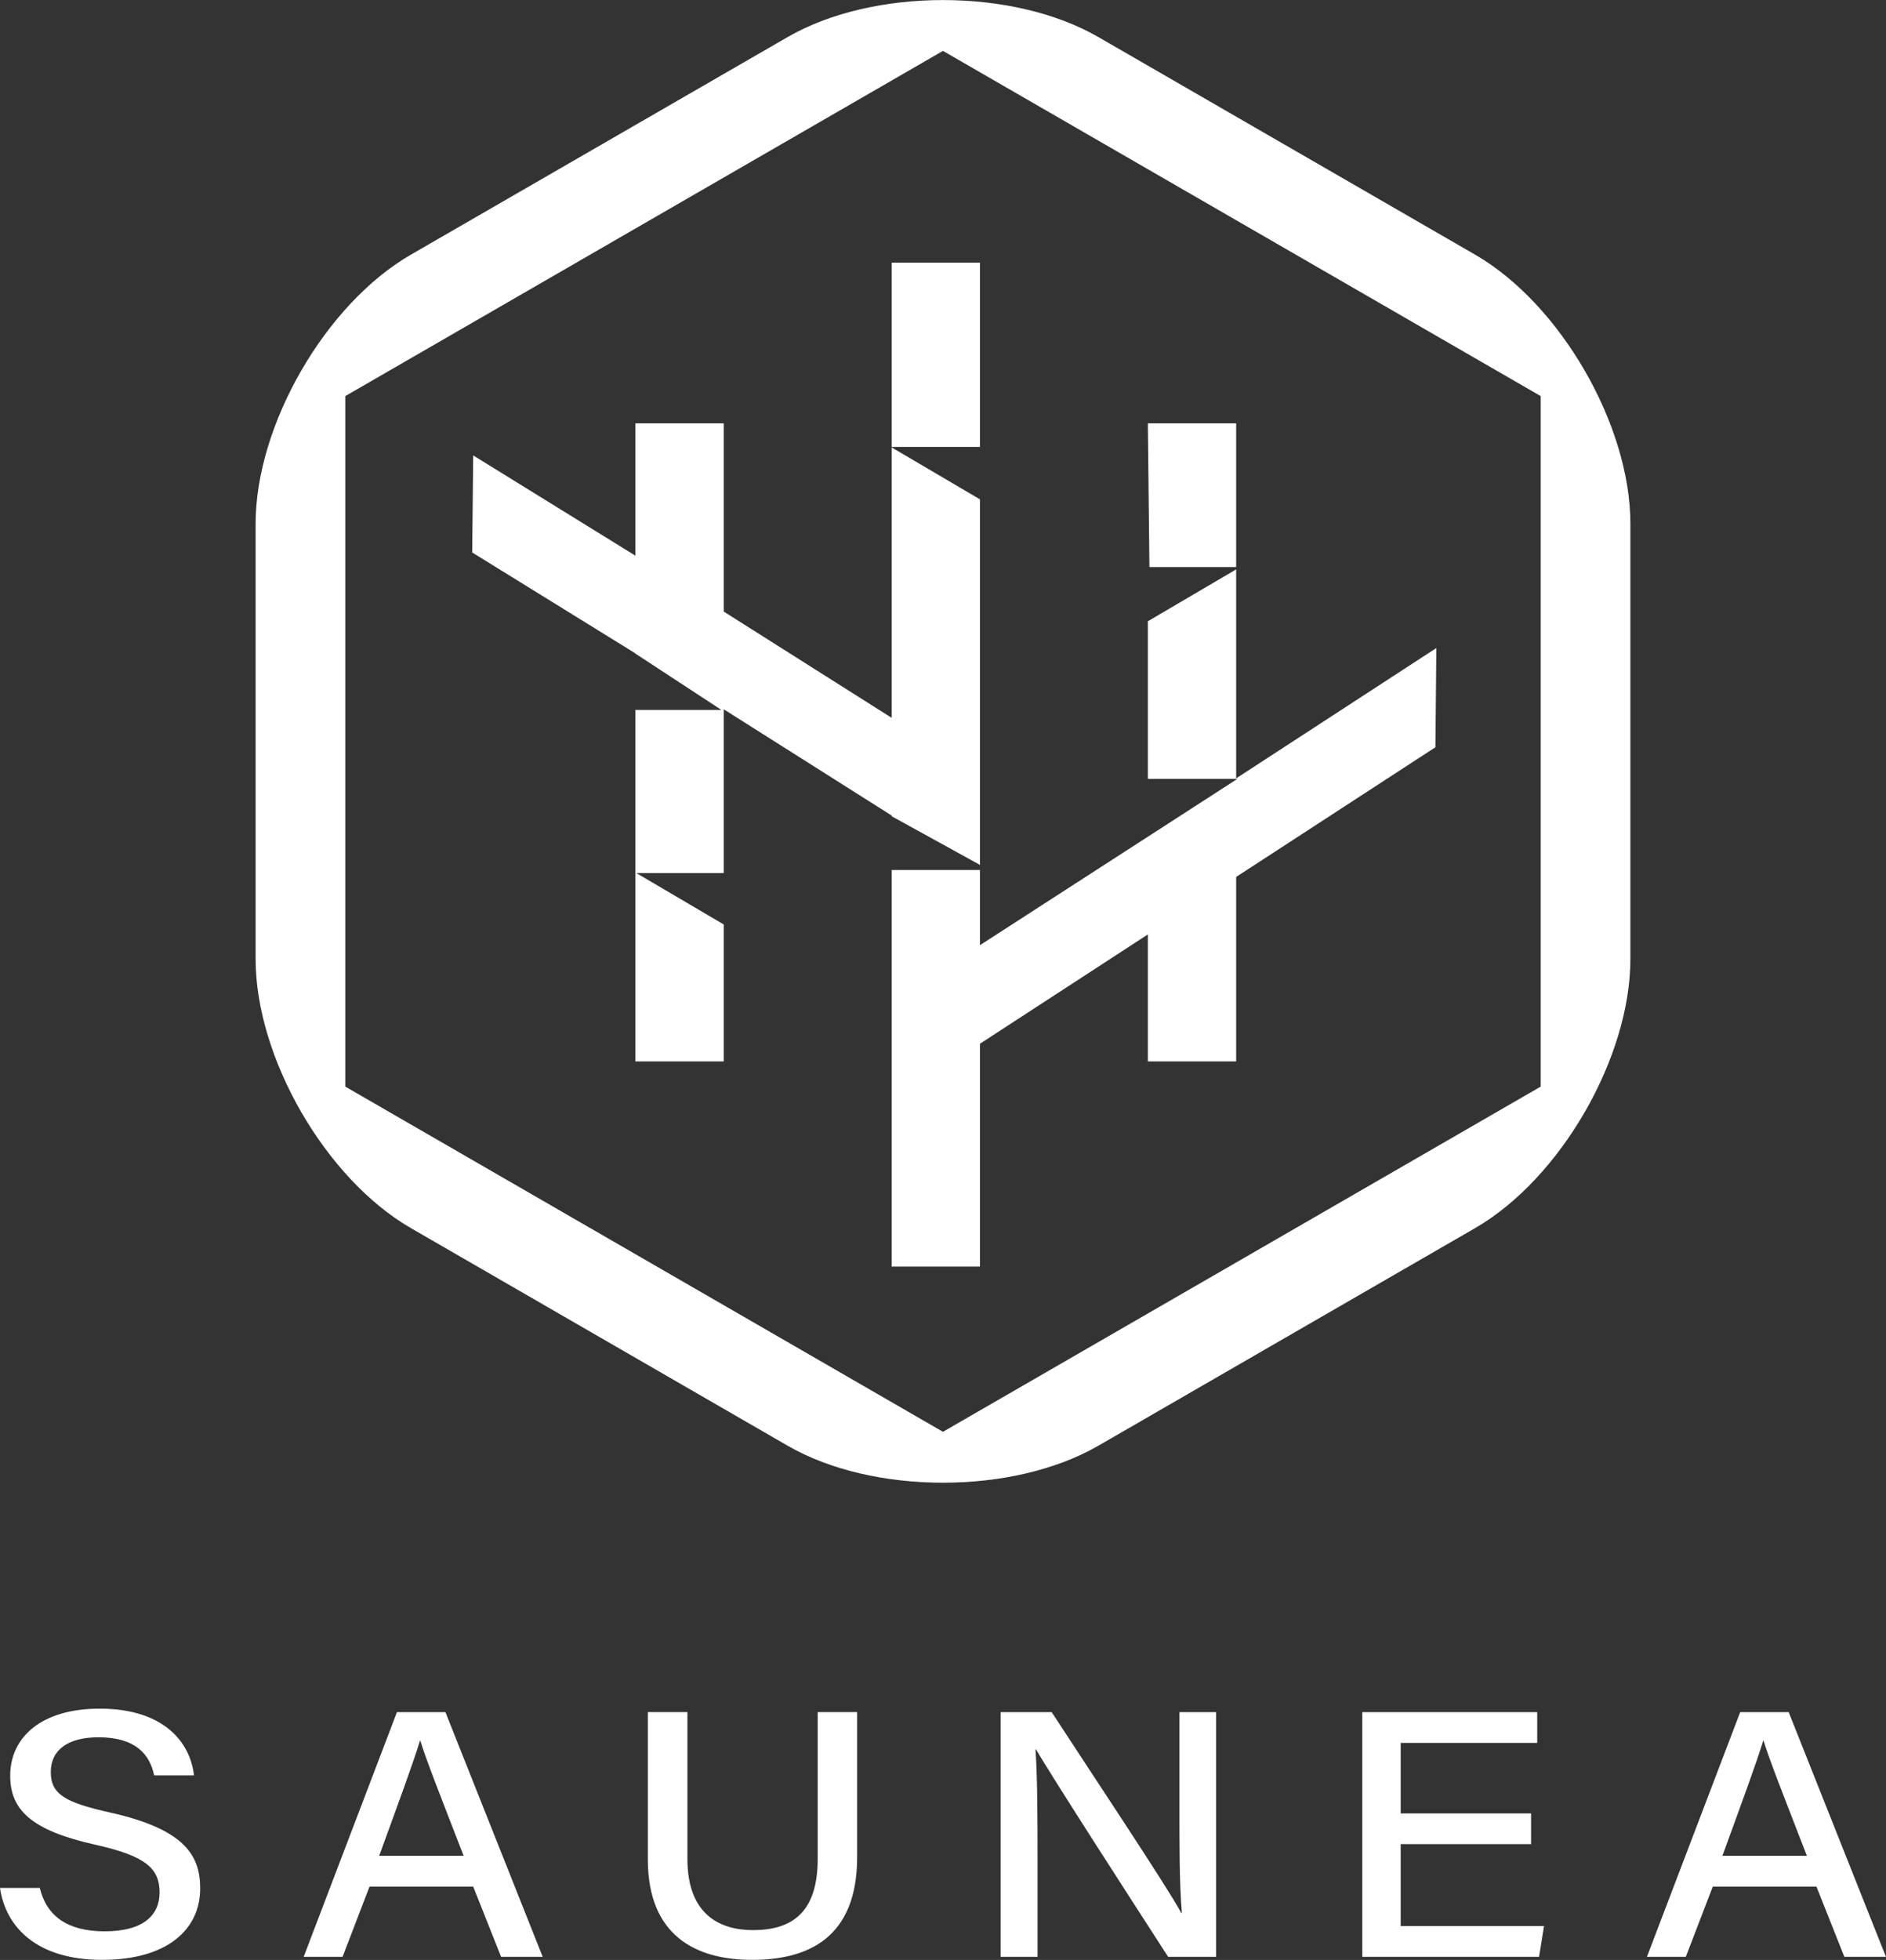 <svg viewBox="0 0 264.37 274.62" xmlns="http://www.w3.org/2000/svg"><rect x="0" y="0" width="264.37" height="274.62" fill="#333333" stroke="none"/><g fill="#fff"><path d="m206.77 35.68-52.81-30.49c-11.98-6.91-31.57-6.91-43.55 0l-52.81 30.49c-11.98 6.91-21.77 23.88-21.77 37.71v60.98c0 13.83 9.8 30.8 21.77 37.71l52.81 30.49c11.97 6.91 31.57 6.91 43.55 0l52.81-30.49c11.97-6.91 21.77-23.88 21.77-37.71v-60.98c0-13.83-9.8-30.8-21.77-37.71zm9.2 116.57-83.79 48.37-83.78-48.37v-96.75l83.78-48.37 83.79 48.37z"/><path d="m124.99 36.8h12.38v25.82h-12.38z"/><path d="m173.28 79.45v-20.13h-12.38l.22 20.13z"/><path d="m137.37 69.97-12.38-7.28v37.89l-23.54-14.89v-26.37h-12.38v18.54l-22.74-14.05-.14 13.6 22.88 14.14v.03l12.05 7.89h-12.05v49.25h12.38v-19.19l-12.25-7.2h12.25v-22.95l23.54 14.89v.1l12.38 6.82z"/><path d="m201.34 90.8-28.06 18.26v-29.28l-12.38 7.27v22.09h12.54l-36.07 23.29v-10.53h-12.38v55.57h12.38v-31.23l23.53-15.31v17.79h12.38v-25.85l27.93-18.17z"/><path d="m5.58 264.54c.97 3.99 3.94 6.07 9.1 6.07 5.49 0 7.69-2.33 7.69-5.43 0-3.32-1.82-5.11-9.03-6.71-8.98-2.01-11.91-4.89-11.91-9.67 0-5.26 4.2-9.39 12.56-9.39 9.01 0 12.69 4.75 13.2 9.35h-5.58c-.61-2.87-2.52-5.34-7.8-5.34-4.27 0-6.69 1.76-6.69 4.87s1.99 4.27 8.38 5.69c10.6 2.37 12.56 6.16 12.56 10.64 0 5.67-4.55 9.99-13.75 9.99s-13.52-4.63-14.31-10.08h5.58zm46.22-.2-3.78 9.84h-5.45l13.07-34.28h6.8l13.63 34.28h-5.83l-3.91-9.84h-14.54zm13.19-4.31c-3.36-8.67-5.25-13.43-6.07-16.13h-.05c-.91 3-3.01 8.71-5.72 16.13zm31.37-20.14v20.59c0 7.81 4.58 9.96 9.18 9.96 5.36 0 9.08-2.35 9.08-9.96v-20.59h5.53v20.33c0 11.24-6.79 14.39-14.71 14.39s-14.63-3.39-14.63-14.1v-20.62zm43.91 34.29v-34.28h7.15c5.18 7.96 16.16 24.41 18.17 28.14h.08c-.37-4.25-.34-9.76-.34-15.36v-12.78h5.14v34.28h-6.73c-4.72-7.3-16.28-25.19-18.51-29.06h-.08c.27 3.73.29 9.78.29 15.96v13.1h-5.16zm74.35-15.79h-18.28v11.48h20.09l-.69 4.31h-24.78v-34.28h24.52v4.31h-19.14v9.88h18.28v4.31zm25.47 5.95-3.78 9.84h-5.45l13.07-34.28h6.8l13.63 34.28h-5.83l-3.91-9.84h-14.54zm13.19-4.31c-3.36-8.67-5.25-13.43-6.07-16.13h-.05c-.91 3-3.02 8.71-5.72 16.13z"/></g></svg>